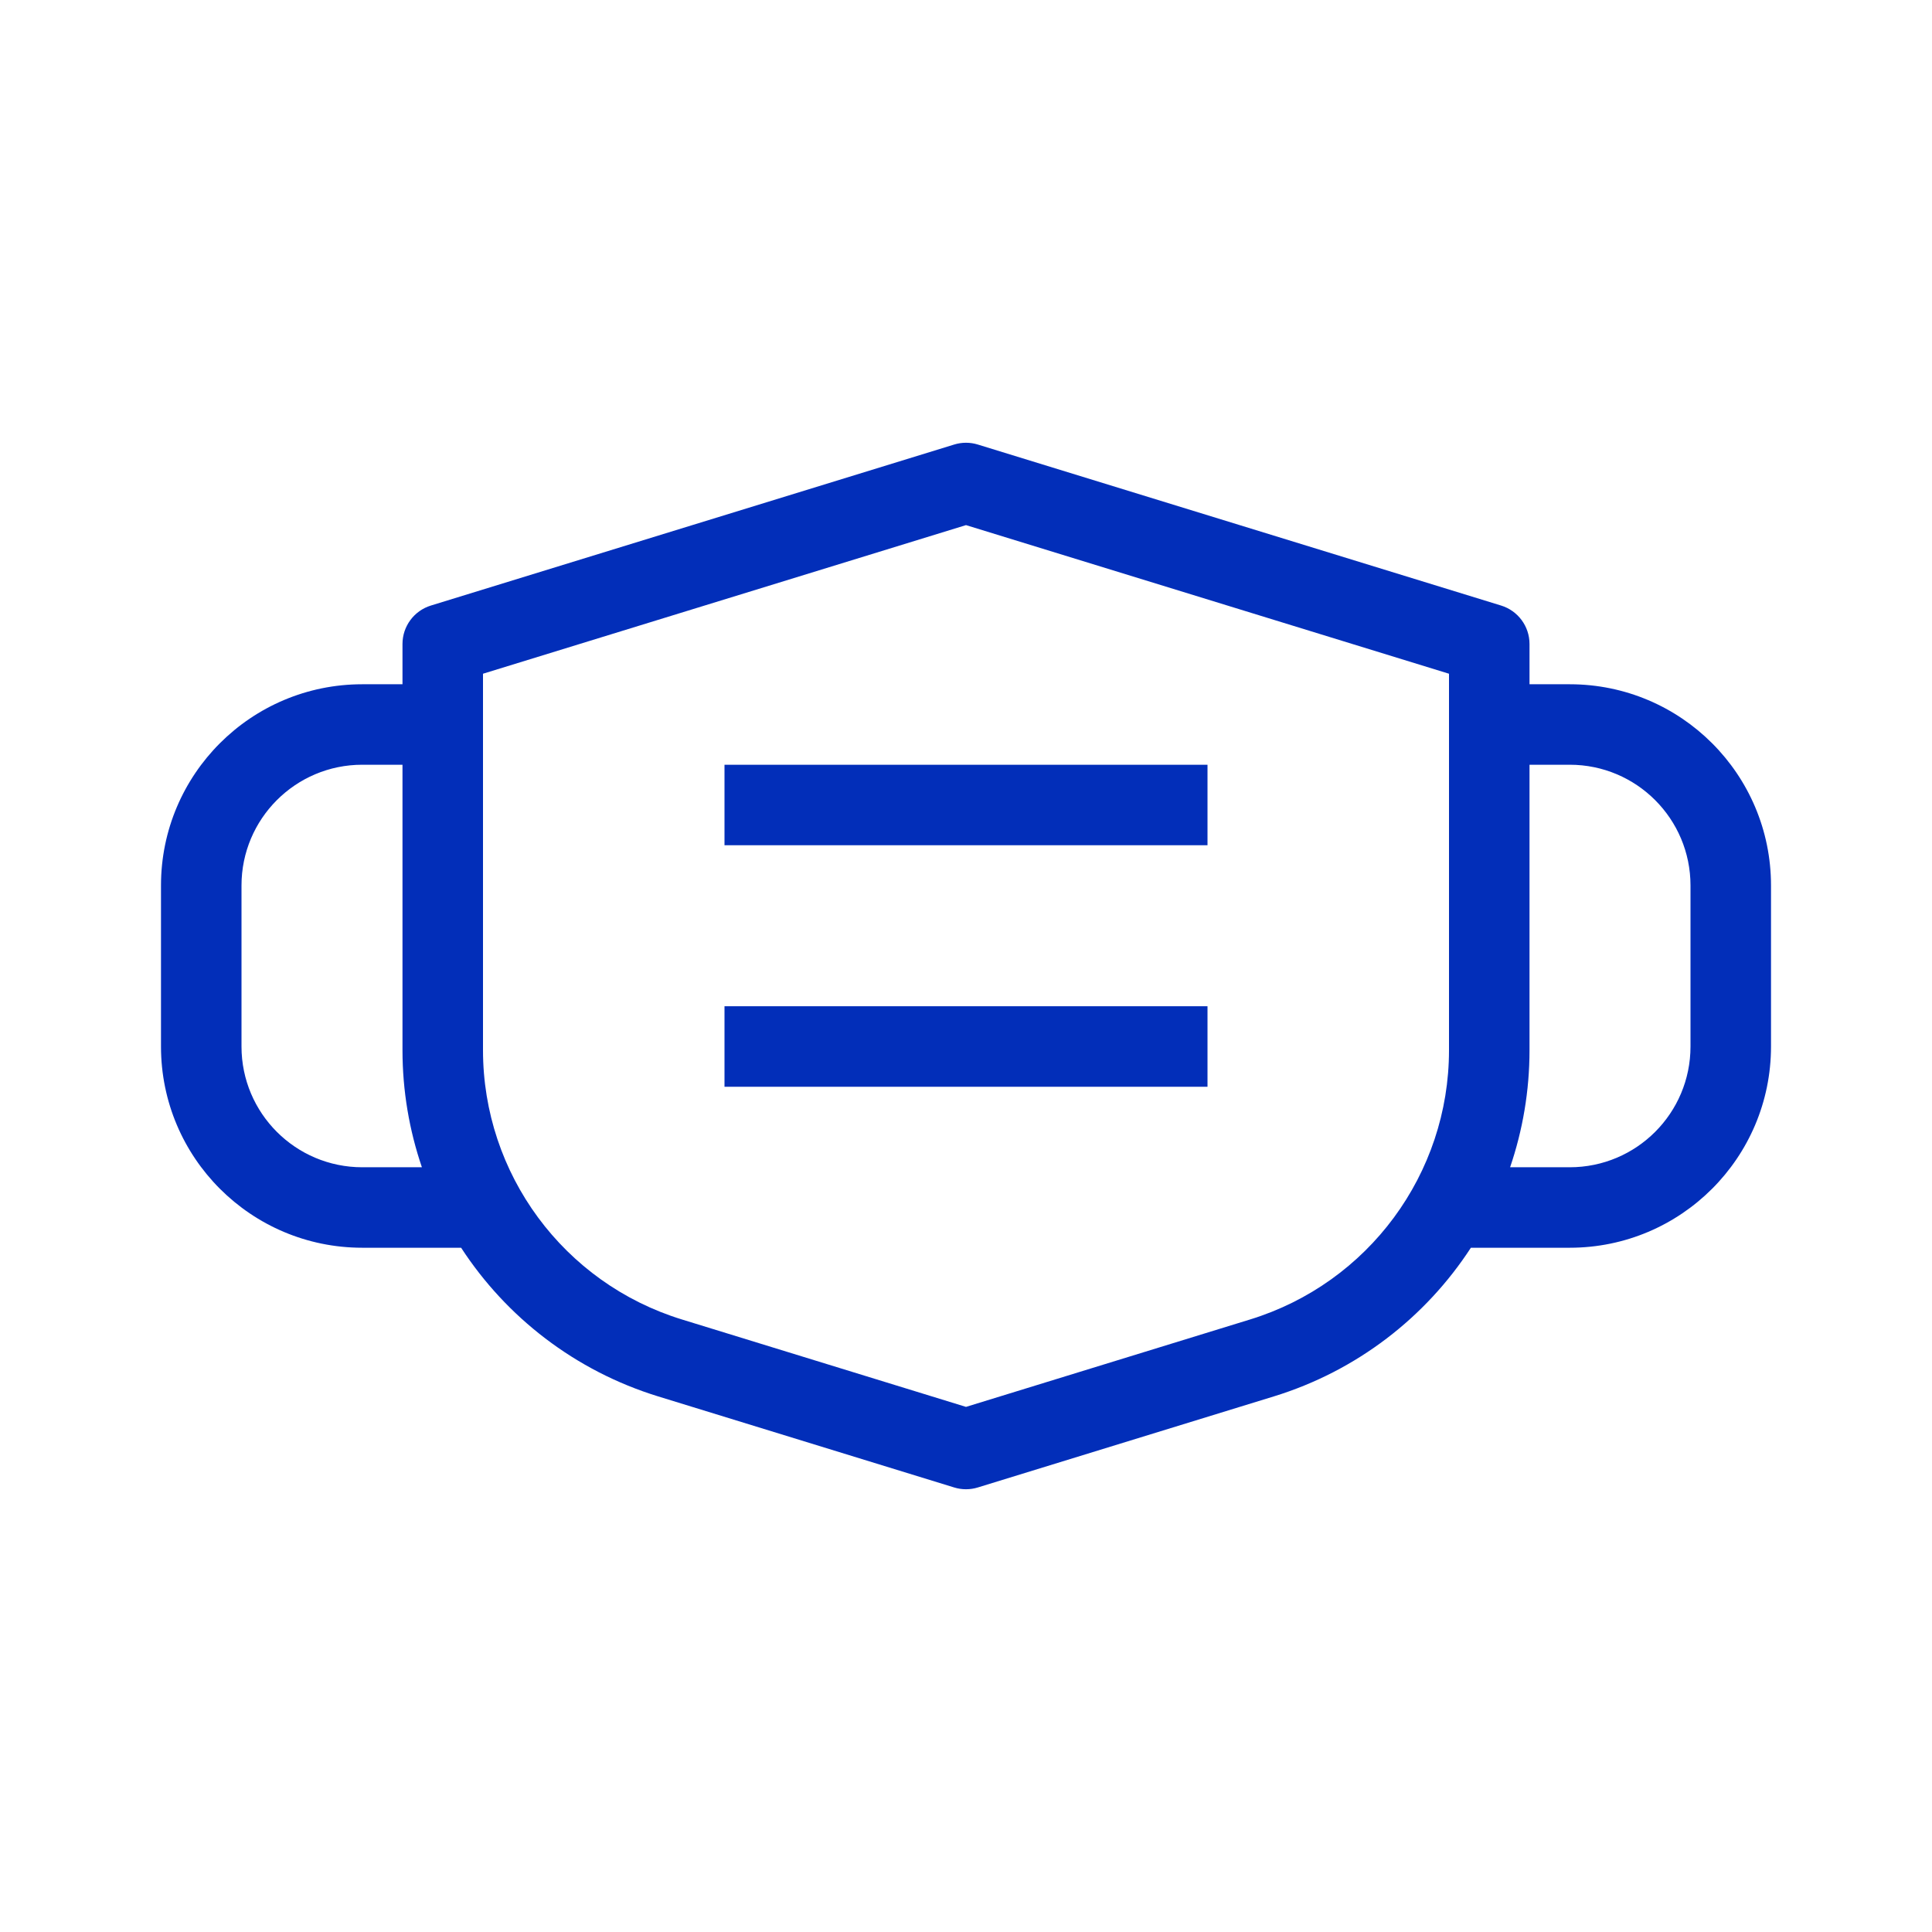 <svg width="64" height="64" viewBox="0 0 64 64" fill="none" xmlns="http://www.w3.org/2000/svg">
<path fill-rule="evenodd" clip-rule="evenodd" d="M31.608 14.726C31.863 14.647 32.137 14.647 32.392 14.726L49.725 20.059C50.285 20.231 50.667 20.748 50.667 21.333V22.667H52C55.682 22.667 58.667 25.651 58.667 29.333V34.667C58.667 38.349 55.682 41.333 52 41.333H48.725C47.228 43.633 44.952 45.41 42.196 46.258L32.392 49.274C32.137 49.353 31.863 49.353 31.608 49.274L21.804 46.258C19.049 45.41 16.772 43.633 15.275 41.333H12C8.318 41.333 5.333 38.349 5.333 34.667V29.333C5.333 25.651 8.318 22.667 12 22.667H13.333V21.333C13.333 20.748 13.715 20.231 14.275 20.059L31.608 14.726ZM13.333 25.333H12C9.791 25.333 8 27.124 8 29.333V34.667C8 36.876 9.791 38.667 12 38.667H13.976C13.558 37.442 13.333 36.135 13.333 34.789V25.333ZM50.667 34.789V25.333H52C54.209 25.333 56 27.124 56 29.333V34.667C56 36.876 54.209 38.667 52 38.667H50.024C50.442 37.442 50.667 36.135 50.667 34.789ZM16 22.318V34.789C16 38.886 18.672 42.504 22.589 43.709L32 46.605L41.411 43.709C45.328 42.504 48 38.886 48 34.789V22.318L32 17.395L16 22.318ZM24 28V25.333H40V28H24ZM24 36H40V33.333H24V36Z" fill="#022EB9"/>
</svg>
